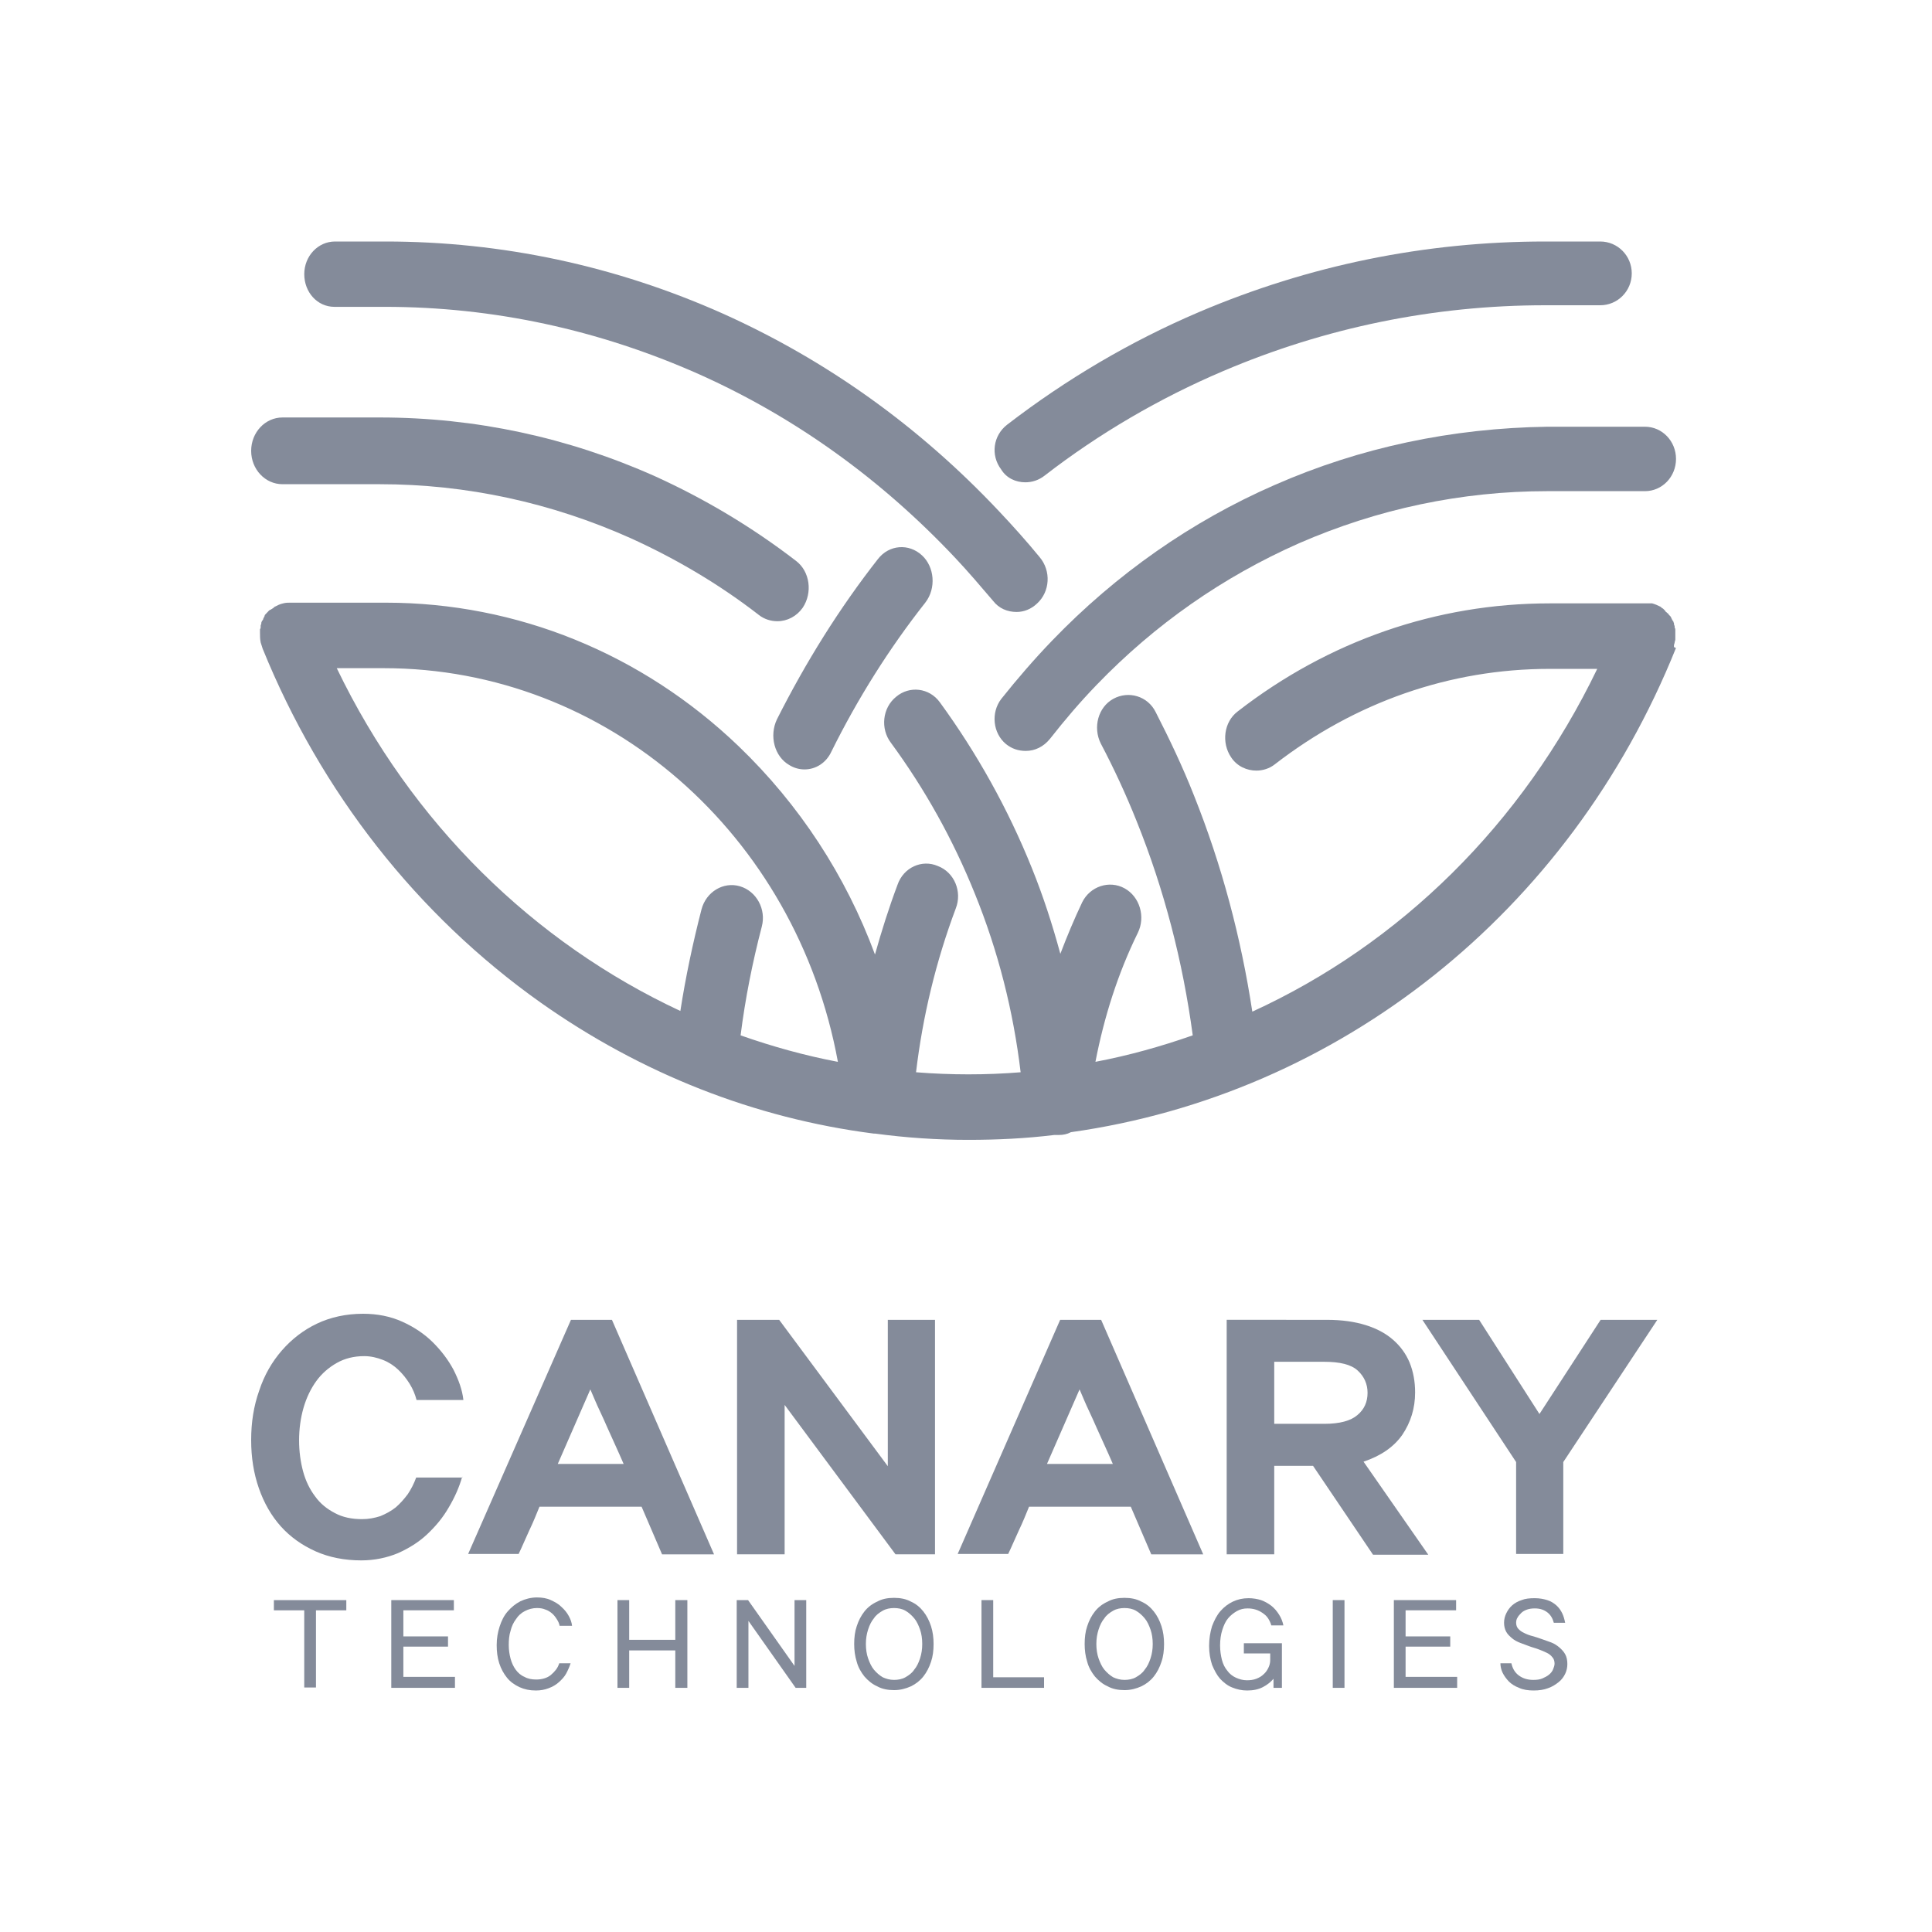 <svg width="72" height="72" viewBox="0 0 72 72" fill="none" xmlns="http://www.w3.org/2000/svg">
<path fill-rule="evenodd" clip-rule="evenodd" d="M17.228 55.022C17.119 55.416 16.942 55.811 16.724 56.177C16.506 56.558 16.233 56.882 15.919 57.178C15.605 57.474 15.237 57.7 14.828 57.883C14.419 58.052 13.956 58.151 13.464 58.151C12.837 58.151 12.264 58.038 11.76 57.813C11.255 57.587 10.819 57.277 10.464 56.882C10.11 56.487 9.837 56.008 9.646 55.459C9.455 54.909 9.36 54.317 9.36 53.668C9.36 53.006 9.455 52.4 9.66 51.822C9.851 51.244 10.137 50.75 10.505 50.327C10.874 49.904 11.31 49.566 11.815 49.327C12.319 49.087 12.905 48.96 13.533 48.96C14.065 48.96 14.556 49.059 14.992 49.256C15.428 49.453 15.81 49.707 16.124 50.017C16.437 50.327 16.697 50.666 16.901 51.046C17.092 51.427 17.228 51.793 17.269 52.174H15.524C15.469 51.963 15.387 51.765 15.265 51.568C15.142 51.37 15.005 51.201 14.842 51.046C14.678 50.891 14.487 50.764 14.269 50.68C14.051 50.595 13.819 50.539 13.574 50.539C13.192 50.539 12.851 50.623 12.551 50.793C12.251 50.962 11.992 51.187 11.787 51.469C11.583 51.751 11.419 52.09 11.31 52.47C11.201 52.851 11.146 53.259 11.146 53.682C11.146 54.091 11.201 54.486 11.296 54.838C11.392 55.191 11.542 55.501 11.746 55.769C11.937 56.036 12.183 56.234 12.483 56.389C12.769 56.544 13.11 56.614 13.492 56.614C13.737 56.614 13.955 56.572 14.174 56.502C14.378 56.417 14.569 56.318 14.746 56.177C14.91 56.036 15.06 55.867 15.196 55.684C15.319 55.501 15.428 55.289 15.51 55.064H17.228V55.022Z" fill="#848B9A"/>
<path d="M21.278 49.186H22.805L26.61 57.926H24.673L23.91 56.15H20.105C19.996 56.417 19.873 56.727 19.723 57.038C19.573 57.362 19.451 57.658 19.328 57.912H17.446L21.278 49.186ZM20.787 54.556H23.241C23.132 54.303 23.023 54.063 22.928 53.852C22.832 53.64 22.737 53.429 22.641 53.217C22.546 53.006 22.451 52.78 22.341 52.555C22.232 52.329 22.123 52.061 22 51.779L20.787 54.556Z" fill="#848B9A"/>
<path fill-rule="evenodd" clip-rule="evenodd" d="M27.468 49.186H29.037L33.086 54.641V49.186H34.845V57.925H33.373L29.241 52.357V57.925H27.468V49.186Z" fill="#848B9A"/>
<path d="M39.509 49.186H41.036L44.84 57.926H42.904L42.141 56.15H38.35C38.241 56.417 38.118 56.727 37.968 57.038C37.818 57.362 37.695 57.658 37.572 57.912H35.69L39.509 49.186ZM39.018 54.556H41.472C41.364 54.303 41.254 54.063 41.159 53.852C41.063 53.64 40.968 53.429 40.872 53.217C40.777 53.006 40.681 52.78 40.572 52.555C40.463 52.329 40.354 52.061 40.232 51.779L39.018 54.556Z" fill="#848B9A"/>
<path d="M49.451 49.186C50.01 49.186 50.487 49.256 50.896 49.383C51.305 49.51 51.646 49.693 51.919 49.933C52.192 50.172 52.396 50.454 52.532 50.779C52.669 51.117 52.737 51.483 52.737 51.892C52.737 52.484 52.573 53.006 52.26 53.471C51.947 53.922 51.455 54.26 50.815 54.472L53.228 57.94H51.169L48.933 54.627H47.487V57.925H45.715V49.185L49.451 49.186ZM47.487 50.75V53.062H49.355C49.928 53.062 50.337 52.949 50.583 52.738C50.842 52.526 50.965 52.245 50.965 51.906C50.965 51.582 50.842 51.3 50.596 51.075C50.351 50.849 49.928 50.75 49.355 50.75L47.487 50.75Z" fill="#848B9A"/>
<path fill-rule="evenodd" clip-rule="evenodd" d="M56.501 57.925V54.486L53.009 49.186H55.123L57.371 52.696L59.651 49.186H61.764L58.259 54.486V57.911H56.501V57.925Z" fill="#848B9A"/>
<path fill-rule="evenodd" clip-rule="evenodd" d="M12.906 60.012H11.775V62.888H11.338V60.012H10.207V59.632H12.906V60.012Z" fill="#848B9A"/>
<path fill-rule="evenodd" clip-rule="evenodd" d="M16.955 62.901H14.582V59.631H16.914V60.011H15.032V60.984H16.696V61.365H15.032V62.492H16.955V62.901Z" fill="#848B9A"/>
<path fill-rule="evenodd" clip-rule="evenodd" d="M21.265 61.985C21.224 62.112 21.169 62.239 21.101 62.366C21.033 62.492 20.937 62.591 20.828 62.69C20.719 62.788 20.596 62.859 20.446 62.915C20.296 62.972 20.146 63 19.969 63C19.737 63 19.546 62.958 19.355 62.873C19.178 62.788 19.015 62.676 18.892 62.521C18.769 62.366 18.674 62.197 18.605 61.985C18.537 61.774 18.51 61.548 18.51 61.308C18.51 61.055 18.551 60.829 18.619 60.618C18.687 60.406 18.783 60.209 18.919 60.054C19.055 59.899 19.205 59.772 19.396 59.673C19.573 59.589 19.792 59.532 20.01 59.532C20.201 59.532 20.378 59.56 20.528 59.631C20.678 59.701 20.814 59.772 20.924 59.885C21.033 59.983 21.128 60.096 21.196 60.223C21.265 60.35 21.305 60.463 21.319 60.59H20.855C20.842 60.505 20.801 60.42 20.746 60.336C20.692 60.251 20.637 60.181 20.569 60.124C20.501 60.068 20.419 60.011 20.324 59.983C20.228 59.941 20.119 59.927 20.01 59.927C19.846 59.927 19.696 59.969 19.56 60.04C19.424 60.11 19.314 60.209 19.233 60.336C19.137 60.463 19.069 60.604 19.028 60.773C18.974 60.942 18.96 61.111 18.96 61.308C18.96 61.492 18.987 61.661 19.028 61.816C19.069 61.971 19.137 62.112 19.219 62.225C19.301 62.337 19.41 62.436 19.546 62.492C19.669 62.563 19.819 62.591 19.983 62.591C20.092 62.591 20.187 62.577 20.283 62.549C20.378 62.521 20.46 62.478 20.528 62.422C20.596 62.366 20.665 62.295 20.719 62.225C20.774 62.154 20.814 62.07 20.842 61.985L21.265 61.985Z" fill="#848B9A"/>
<path fill-rule="evenodd" clip-rule="evenodd" d="M25.616 62.901H25.166V61.506H23.448V62.901H23.011V59.631H23.448V61.111H25.166V59.631H25.616V62.901Z" fill="#848B9A"/>
<path fill-rule="evenodd" clip-rule="evenodd" d="M27.455 59.631H27.878L29.61 62.084V59.631H30.046V62.901H29.651L27.892 60.406V62.901H27.455V59.631Z" fill="#848B9A"/>
<path d="M33.319 59.547C33.551 59.547 33.769 59.589 33.947 59.687C34.138 59.772 34.288 59.899 34.41 60.054C34.533 60.209 34.628 60.392 34.697 60.604C34.765 60.815 34.792 61.041 34.792 61.266C34.792 61.506 34.765 61.731 34.697 61.929C34.628 62.14 34.533 62.323 34.41 62.478C34.288 62.633 34.124 62.76 33.947 62.845C33.756 62.93 33.551 62.986 33.319 62.986C33.088 62.986 32.869 62.944 32.692 62.845C32.501 62.76 32.351 62.633 32.215 62.478C32.092 62.323 31.983 62.14 31.928 61.929C31.86 61.717 31.833 61.492 31.833 61.266C31.833 61.026 31.86 60.801 31.928 60.604C31.997 60.392 32.092 60.209 32.215 60.054C32.337 59.899 32.501 59.772 32.692 59.687C32.869 59.589 33.074 59.547 33.319 59.547ZM33.319 62.605C33.469 62.605 33.619 62.577 33.742 62.507C33.865 62.436 33.988 62.352 34.069 62.225C34.165 62.112 34.233 61.971 34.288 61.802C34.342 61.633 34.369 61.464 34.369 61.266C34.369 61.069 34.342 60.886 34.288 60.73C34.233 60.575 34.165 60.42 34.069 60.308C33.974 60.195 33.865 60.096 33.742 60.026C33.619 59.955 33.469 59.927 33.319 59.927C33.169 59.927 33.02 59.955 32.897 60.026C32.774 60.096 32.651 60.181 32.569 60.308C32.474 60.42 32.406 60.561 32.351 60.73C32.297 60.9 32.269 61.069 32.269 61.266C32.269 61.464 32.297 61.647 32.351 61.802C32.406 61.957 32.474 62.112 32.569 62.225C32.665 62.337 32.774 62.436 32.897 62.507C33.02 62.563 33.156 62.605 33.319 62.605Z" fill="#848B9A"/>
<path fill-rule="evenodd" clip-rule="evenodd" d="M38.923 62.901H36.577V59.631H37.014V62.507H38.909V62.901H38.923Z" fill="#848B9A"/>
<path d="M41.908 59.547C42.14 59.547 42.358 59.589 42.535 59.687C42.727 59.772 42.877 59.899 42.999 60.054C43.122 60.209 43.217 60.392 43.285 60.604C43.354 60.815 43.381 61.041 43.381 61.266C43.381 61.506 43.354 61.731 43.285 61.929C43.217 62.14 43.122 62.323 42.999 62.478C42.877 62.633 42.713 62.76 42.535 62.845C42.344 62.93 42.14 62.986 41.908 62.986C41.676 62.986 41.458 62.944 41.281 62.845C41.09 62.76 40.94 62.633 40.804 62.478C40.681 62.323 40.572 62.14 40.517 61.929C40.449 61.717 40.422 61.492 40.422 61.266C40.422 61.026 40.449 60.801 40.517 60.604C40.585 60.392 40.681 60.209 40.804 60.054C40.926 59.899 41.09 59.772 41.281 59.687C41.458 59.589 41.663 59.547 41.908 59.547ZM41.908 62.605C42.058 62.605 42.208 62.577 42.331 62.507C42.454 62.436 42.576 62.352 42.658 62.225C42.754 62.112 42.822 61.971 42.877 61.802C42.931 61.633 42.959 61.464 42.959 61.266C42.959 61.069 42.931 60.886 42.877 60.73C42.822 60.575 42.754 60.42 42.658 60.308C42.563 60.195 42.454 60.096 42.331 60.026C42.208 59.955 42.058 59.927 41.908 59.927C41.758 59.927 41.608 59.955 41.485 60.026C41.363 60.096 41.24 60.181 41.158 60.308C41.063 60.42 40.995 60.561 40.94 60.73C40.886 60.9 40.858 61.069 40.858 61.266C40.858 61.464 40.886 61.647 40.94 61.802C40.995 61.957 41.063 62.112 41.158 62.225C41.254 62.337 41.363 62.436 41.485 62.507C41.608 62.563 41.745 62.605 41.908 62.605Z" fill="#848B9A"/>
<path fill-rule="evenodd" clip-rule="evenodd" d="M47.842 62.901H47.46V62.563C47.365 62.676 47.228 62.789 47.065 62.873C46.901 62.958 46.71 63 46.478 63C46.274 63 46.096 62.958 45.919 62.887C45.742 62.817 45.605 62.704 45.469 62.563C45.346 62.422 45.251 62.239 45.169 62.041C45.101 61.83 45.06 61.605 45.06 61.337C45.06 61.069 45.101 60.829 45.169 60.604C45.251 60.392 45.346 60.195 45.483 60.04C45.619 59.885 45.769 59.772 45.946 59.687C46.124 59.603 46.315 59.56 46.533 59.56C46.696 59.56 46.86 59.589 46.996 59.631C47.146 59.687 47.269 59.758 47.378 59.842C47.487 59.927 47.583 60.04 47.664 60.167C47.746 60.294 47.801 60.434 47.828 60.575H47.378C47.351 60.477 47.31 60.392 47.256 60.308C47.201 60.223 47.133 60.167 47.051 60.11C46.969 60.054 46.887 60.012 46.791 59.983C46.696 59.955 46.601 59.941 46.492 59.941C46.355 59.941 46.219 59.969 46.096 60.04C45.974 60.11 45.864 60.195 45.769 60.308C45.673 60.42 45.605 60.575 45.551 60.745C45.496 60.914 45.469 61.111 45.469 61.322C45.469 61.52 45.496 61.689 45.537 61.858C45.578 62.013 45.646 62.154 45.742 62.267C45.823 62.38 45.933 62.464 46.055 62.521C46.178 62.577 46.315 62.619 46.465 62.619C46.587 62.619 46.71 62.605 46.819 62.563C46.928 62.521 47.024 62.464 47.092 62.394C47.174 62.323 47.228 62.239 47.269 62.154C47.31 62.07 47.337 61.971 47.337 61.872V61.619H46.355V61.238H47.773V62.901H47.842Z" fill="#848B9A"/>
<path fill-rule="evenodd" clip-rule="evenodd" d="M50.105 62.901H49.668V59.631H50.105V62.901Z" fill="#848B9A"/>
<path fill-rule="evenodd" clip-rule="evenodd" d="M54.318 62.901H51.945V59.631H54.265V60.011H52.382V60.984H54.046V61.365H52.382V62.492H54.304V62.901H54.318Z" fill="#848B9A"/>
<path fill-rule="evenodd" clip-rule="evenodd" d="M56.502 60.477C56.502 60.561 56.529 60.646 56.584 60.702C56.638 60.759 56.706 60.815 56.802 60.857C56.884 60.9 56.993 60.942 57.102 60.97C57.211 60.998 57.334 61.041 57.456 61.083C57.579 61.125 57.688 61.167 57.811 61.21C57.92 61.252 58.029 61.322 58.111 61.393C58.193 61.464 58.275 61.548 58.329 61.647C58.384 61.745 58.411 61.872 58.411 62.013C58.411 62.14 58.384 62.267 58.329 62.38C58.275 62.492 58.193 62.605 58.084 62.69C57.975 62.774 57.852 62.859 57.688 62.915C57.538 62.972 57.361 63 57.157 63C56.952 63 56.761 62.972 56.611 62.901C56.461 62.845 56.325 62.76 56.229 62.662C56.134 62.563 56.052 62.45 55.997 62.337C55.943 62.225 55.916 62.098 55.916 61.985H56.325C56.365 62.168 56.447 62.323 56.597 62.436C56.747 62.549 56.925 62.605 57.143 62.605C57.279 62.605 57.388 62.591 57.484 62.549C57.579 62.507 57.661 62.464 57.729 62.408C57.797 62.352 57.852 62.281 57.879 62.211C57.906 62.14 57.934 62.07 57.934 61.999C57.934 61.901 57.906 61.816 57.852 61.76C57.797 61.689 57.729 61.633 57.633 61.59C57.552 61.548 57.443 61.506 57.334 61.464C57.225 61.421 57.102 61.393 56.993 61.351C56.87 61.308 56.761 61.266 56.652 61.224C56.543 61.182 56.434 61.125 56.352 61.055C56.27 60.984 56.188 60.914 56.134 60.815C56.079 60.716 56.052 60.604 56.052 60.477C56.052 60.35 56.079 60.237 56.134 60.124C56.188 60.012 56.257 59.913 56.352 59.828C56.447 59.744 56.57 59.673 56.706 59.631C56.843 59.575 57.007 59.56 57.197 59.56C57.375 59.56 57.525 59.589 57.661 59.631C57.797 59.673 57.906 59.744 58.002 59.828C58.097 59.913 58.166 60.012 58.22 60.124C58.275 60.237 58.302 60.35 58.329 60.477H57.906C57.865 60.322 57.797 60.195 57.675 60.096C57.552 59.998 57.402 59.941 57.197 59.941C57.088 59.941 56.993 59.955 56.911 59.983C56.829 60.012 56.747 60.054 56.693 60.11C56.638 60.167 56.584 60.223 56.556 60.279C56.516 60.336 56.502 60.406 56.502 60.477Z" fill="#848B9A"/>
<path fill-rule="evenodd" clip-rule="evenodd" d="M12.461 11.435H14.34C18.39 11.435 22.319 12.29 26.052 13.947C29.64 15.553 32.836 17.859 35.594 20.786C36.082 21.304 36.545 21.848 37.009 22.392C37.228 22.677 37.546 22.806 37.887 22.806C38.156 22.806 38.424 22.703 38.644 22.495C39.132 22.055 39.181 21.278 38.742 20.76C38.254 20.164 37.741 19.594 37.228 19.05C34.252 15.89 30.811 13.429 26.955 11.694C22.953 9.907 18.708 9 14.364 9H12.485C11.851 9 11.339 9.544 11.339 10.217C11.339 10.891 11.826 11.435 12.461 11.435Z" fill="#848B9A"/>
<path fill-rule="evenodd" clip-rule="evenodd" d="M10.528 18.045H14.157C17.388 18.045 20.544 18.733 23.502 20.056C25.192 20.823 26.808 21.776 28.274 22.913C28.473 23.072 28.721 23.151 28.97 23.151C29.343 23.151 29.691 22.966 29.914 22.649C30.287 22.093 30.188 21.299 29.666 20.903C28.05 19.659 26.286 18.601 24.422 17.754C21.166 16.299 17.711 15.558 14.157 15.558H10.528C9.882 15.558 9.36 16.114 9.36 16.802C9.36 17.489 9.882 18.045 10.528 18.045Z" fill="#848B9A"/>
<path fill-rule="evenodd" clip-rule="evenodd" d="M38.21 17.974C38.46 17.974 38.71 17.898 38.935 17.721C40.96 16.154 43.21 14.839 45.586 13.828C49.386 12.21 53.436 11.376 57.586 11.376H59.636C60.286 11.376 60.811 10.845 60.811 10.188C60.811 9.531 60.286 9 59.636 9H57.586C53.111 9 48.785 9.885 44.685 11.629C42.135 12.716 39.735 14.132 37.535 15.825C37.01 16.23 36.91 16.963 37.31 17.494C37.51 17.822 37.86 17.974 38.21 17.974Z" fill="#848B9A"/>
<path fill-rule="evenodd" clip-rule="evenodd" d="M32.721 20.83C31.278 22.671 30.031 24.672 28.955 26.806C28.661 27.42 28.857 28.194 29.419 28.514C29.591 28.62 29.786 28.674 29.982 28.674C30.398 28.674 30.789 28.434 30.985 28.007C31.963 26.033 33.137 24.165 34.483 22.458C34.898 21.924 34.825 21.124 34.36 20.697C33.871 20.243 33.137 20.297 32.721 20.83Z" fill="#848B9A"/>
<path fill-rule="evenodd" clip-rule="evenodd" d="M47.502 18.074C44.402 19.428 41.598 21.394 39.211 23.872C38.547 24.561 37.907 25.302 37.317 26.043C36.923 26.553 36.997 27.32 37.489 27.728C37.711 27.907 37.956 27.984 38.227 27.984C38.572 27.984 38.892 27.83 39.138 27.524C39.679 26.834 40.245 26.17 40.86 25.532C43.049 23.259 45.583 21.496 48.412 20.245C51.34 18.968 54.465 18.304 57.663 18.304H61.304C61.944 18.304 62.46 17.767 62.46 17.103C62.46 16.439 61.944 15.903 61.304 15.903H57.663C54.12 15.954 50.7 16.669 47.502 18.074Z" fill="#848B9A"/>
<path d="M62.385 24.044C62.385 24.018 62.41 23.966 62.41 23.941C62.41 23.915 62.434 23.863 62.434 23.837V23.473C62.434 23.447 62.434 23.421 62.41 23.395V23.343C62.41 23.317 62.385 23.291 62.385 23.265V23.239C62.385 23.213 62.361 23.188 62.361 23.162C62.361 23.162 62.361 23.136 62.336 23.136C62.336 23.11 62.311 23.11 62.311 23.084C62.311 23.058 62.286 23.058 62.286 23.032C62.286 23.006 62.262 23.006 62.262 22.98C62.237 22.954 62.237 22.954 62.212 22.928L62.188 22.902C62.163 22.876 62.163 22.85 62.138 22.85L62.114 22.824C62.089 22.798 62.064 22.798 62.064 22.772L62.04 22.746C62.015 22.72 62.015 22.72 61.99 22.694C61.966 22.668 61.941 22.668 61.916 22.642L61.892 22.616C61.793 22.564 61.67 22.512 61.571 22.486H57.747C53.528 22.486 49.507 23.888 46.128 26.511C45.61 26.9 45.511 27.679 45.881 28.224C46.103 28.562 46.473 28.718 46.819 28.718C47.065 28.718 47.312 28.64 47.509 28.484C50.495 26.173 54.022 24.927 57.748 24.927H59.524C56.736 30.717 52.172 35.183 46.67 37.701C46.251 34.949 45.536 32.249 44.499 29.652C44.08 28.588 43.587 27.549 43.068 26.536C42.772 25.939 42.057 25.732 41.49 26.043C40.922 26.355 40.725 27.108 41.021 27.705C41.514 28.64 41.958 29.6 42.353 30.587C43.389 33.157 44.08 35.832 44.45 38.584C43.266 39 42.057 39.337 40.824 39.571C41.144 37.909 41.662 36.273 42.402 34.767C42.698 34.17 42.477 33.417 41.909 33.105C41.342 32.794 40.626 33.028 40.33 33.625C40.034 34.248 39.763 34.897 39.516 35.546C39.22 34.456 38.875 33.391 38.455 32.352C37.567 30.145 36.407 28.068 35.026 26.173C34.631 25.628 33.891 25.55 33.398 25.965C32.88 26.381 32.806 27.16 33.2 27.679C34.459 29.392 35.519 31.288 36.333 33.313C37.197 35.442 37.764 37.675 38.036 39.96C37.394 40.012 36.753 40.038 36.087 40.038C35.445 40.038 34.779 40.012 34.138 39.96C34.385 37.883 34.878 35.832 35.618 33.858C35.865 33.235 35.569 32.508 34.952 32.275C34.36 32.015 33.669 32.327 33.447 32.976C33.126 33.832 32.855 34.689 32.608 35.572C31.523 32.638 29.796 29.99 27.526 27.809C23.924 24.355 19.262 22.46 14.376 22.46H10.799C10.725 22.46 10.651 22.46 10.553 22.486C10.429 22.512 10.331 22.564 10.232 22.616C10.232 22.616 10.207 22.616 10.207 22.642C10.182 22.668 10.158 22.668 10.133 22.694C10.108 22.694 10.108 22.72 10.084 22.72C10.059 22.72 10.059 22.745 10.034 22.745C10.01 22.771 10.01 22.771 9.985 22.797L9.96 22.823C9.936 22.849 9.936 22.849 9.911 22.875L9.886 22.901C9.862 22.927 9.862 22.927 9.862 22.953C9.862 22.979 9.837 22.979 9.837 23.005C9.837 23.031 9.812 23.031 9.812 23.057C9.812 23.083 9.788 23.109 9.788 23.109C9.788 23.109 9.788 23.135 9.763 23.135C9.763 23.161 9.738 23.187 9.738 23.213V23.239C9.738 23.265 9.714 23.291 9.714 23.317V23.369C9.714 23.395 9.714 23.421 9.689 23.447V23.576C9.689 23.706 9.689 23.81 9.714 23.94C9.738 24.018 9.763 24.096 9.788 24.174C11.959 29.522 15.536 34.092 20.149 37.364C23.899 40.012 28.118 41.674 32.559 42.245H32.608C33.768 42.401 34.927 42.479 36.087 42.479C37.172 42.479 38.233 42.427 39.294 42.297H39.467C39.615 42.297 39.763 42.271 39.911 42.193C49.877 40.791 58.487 34.04 62.459 24.147C62.36 24.121 62.385 24.096 62.385 24.044ZM12.551 24.901H14.302C22.641 24.901 29.672 31.107 31.226 39.572C29.993 39.338 28.784 39.001 27.6 38.585C27.773 37.209 28.044 35.859 28.389 34.535C28.562 33.886 28.192 33.211 27.575 33.029C26.958 32.847 26.317 33.236 26.144 33.886C25.823 35.132 25.552 36.404 25.355 37.676C19.903 35.132 15.338 30.692 12.551 24.902L12.551 24.901Z" fill="#848B9A"/>
</svg>

